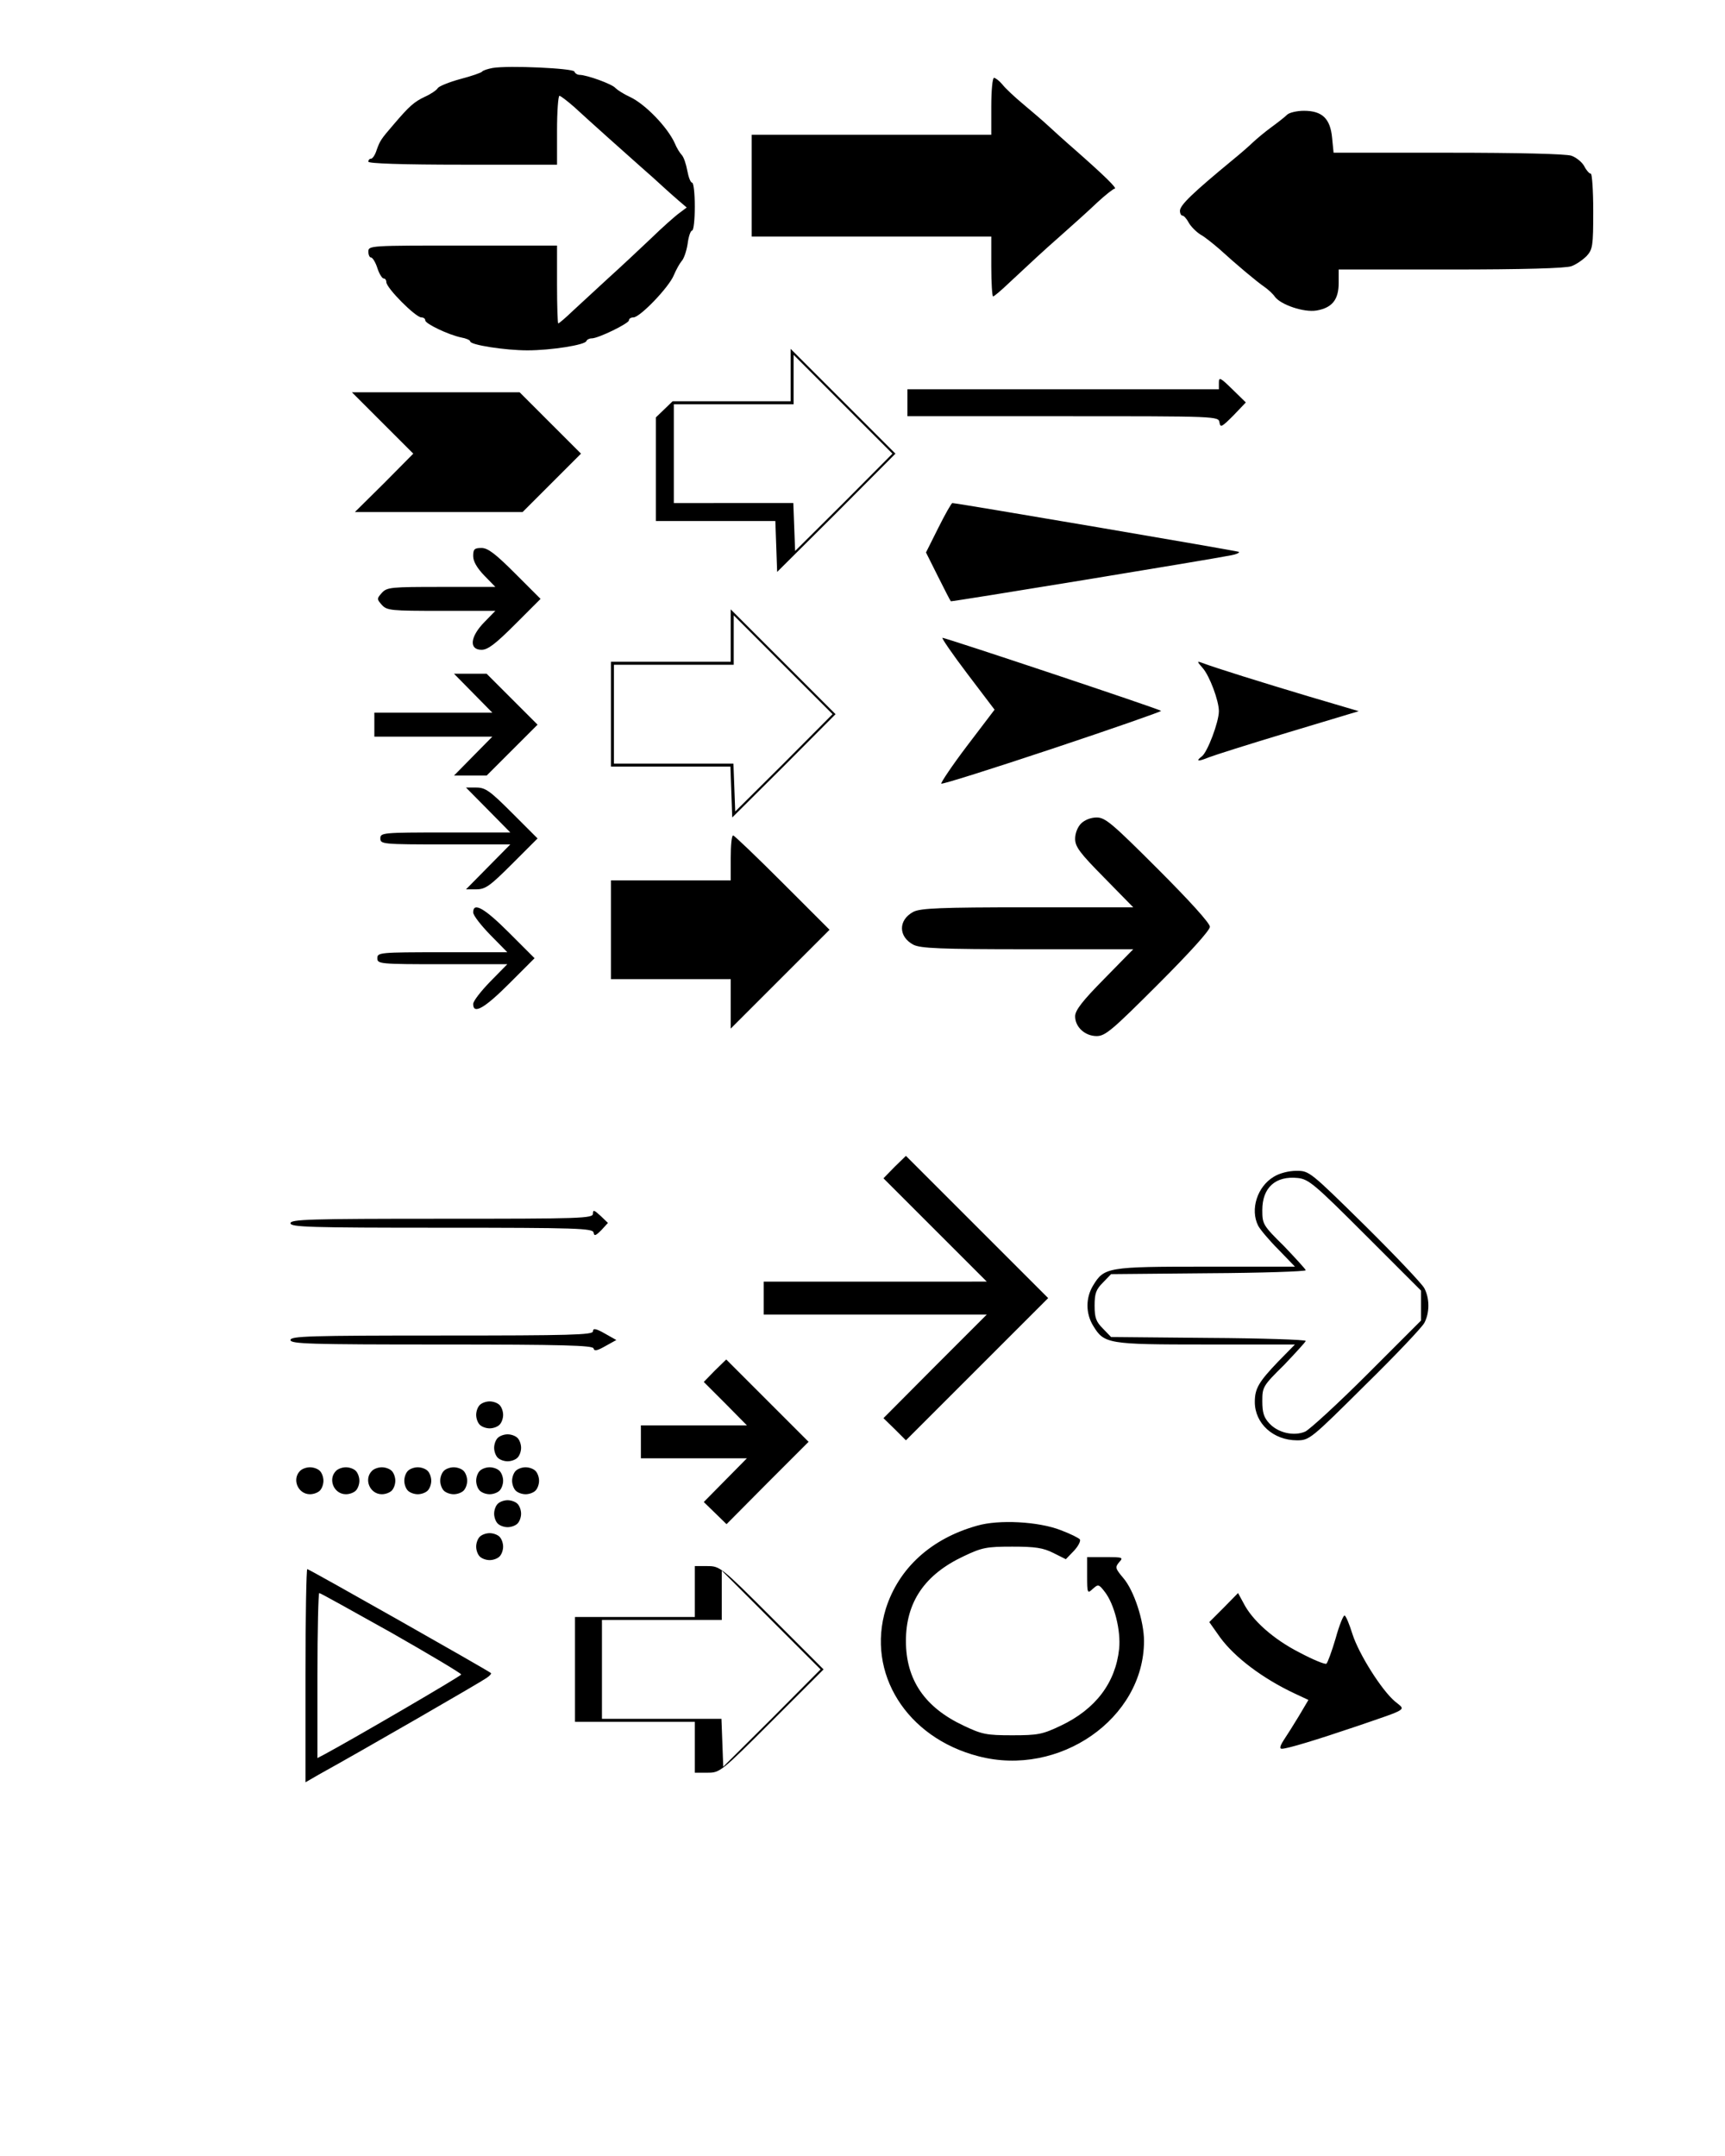 <svg xmlns="http://www.w3.org/2000/svg" version="1.0" width="768" height="960" viewBox="0 0 576 720"><path d="M164.5 22.7c-1.6.3-3.2.8-3.5 1.2-.3.4-3.5 1.5-7.3 2.5-3.7 1-7.1 2.4-7.5 3-.4.7-2.3 2-4.3 2.9-3.6 1.7-5.2 3.1-10.4 9.2-4.4 5.1-4.6 5.5-5.7 8.5-.5 1.7-1.4 3-1.9 3s-.9.4-.9 1 11.2 1 31.5 1H186V43.5c0-6.3.4-11.5.8-11.5s2.6 1.7 4.9 3.7c5.2 4.8 17.4 15.7 22.6 20.3 2.2 1.9 5.2 4.6 6.7 6 1.5 1.4 4 3.6 5.5 4.9l2.8 2.4-2.4 1.8c-1.4 1-5.7 4.8-9.6 8.6-3.9 3.7-10.3 9.7-14.3 13.3-3.9 3.6-9.1 8.4-11.6 10.7-2.5 2.4-4.7 4.3-5 4.3-.2 0-.4-5.9-.4-13V82h-31.5c-30.8 0-31.5 0-31.5 2 0 1.1.4 2 .9 2s1.5 1.6 2.1 3.5c.6 1.9 1.6 3.5 2.1 3.5s.9.5.9 1.2c0 2 9.8 11.8 11.7 11.8.7 0 1.3.4 1.3 1 0 1.1 7.7 4.8 12 5.7 1.7.3 3 .9 3 1.3 0 1.2 11.7 3 19.1 3 7.9 0 19.3-1.8 19.7-3.1.2-.5 1-.9 1.8-.9 2.2 0 12.4-5 12.4-6 0-.6.7-1 1.5-1 2.2 0 11.9-10.1 13.5-14.1.8-1.9 2-4 2.6-4.7.7-.7 1.6-3.2 2-5.7.3-2.5 1-4.5 1.5-4.5s.9-3.6.9-8-.4-8-.9-8-1.2-1.8-1.6-4c-.4-2.2-1.2-4.6-1.9-5.3-.6-.6-1.7-2.4-2.3-3.9-2.4-5.3-9.8-13-14.9-15.4-2.2-1-4.3-2.4-4.9-3-1-1.3-9.6-4.4-12-4.4-.7 0-1.5-.5-1.7-1.1-.4-1.1-22-2.1-27.3-1.2zM331 35.5V45h-80v34h80v10c0 5.5.3 10 .6 10s2.6-1.9 5.1-4.3c8.8-8.2 11-10.3 17.7-16.2 3.7-3.3 9.1-8.1 11.9-10.8 2.8-2.6 5.5-4.7 5.9-4.7 1 0-3.4-4.3-12.7-12.5-3.8-3.3-8.1-7.2-9.6-8.6-1.5-1.4-5.1-4.5-8.1-7-2.9-2.4-6.1-5.4-7.1-6.7-1-1.2-2.3-2.2-2.8-2.2s-.9 4.3-.9 9.5zm98.8 2.8c-.7.7-3.1 2.6-5.3 4.2-2.2 1.6-4.9 3.9-6.1 5-1.1 1.1-4.2 3.8-6.9 6-13.2 10.9-17.5 15-17.5 16.9 0 .9.4 1.6.8 1.6.5 0 1.4 1 2.1 2.3.7 1.3 2.5 3.1 3.9 4 1.5.8 4.3 3.1 6.4 4.9 5.7 5.2 12.5 10.9 15 12.6 1.3.9 2.9 2.4 3.5 3.3 2 2.7 9.7 5.3 13.9 4.6 5.2-.9 7.4-3.6 7.4-9.2V90h37.4c23.9 0 38.5-.4 40.3-1.1 1.5-.5 3.8-2.1 5.1-3.4 2-2.2 2.2-3.3 2.2-15 0-6.9-.4-12.5-.8-12.5-.5 0-1.5-1.1-2.2-2.5-.7-1.3-2.6-2.9-4.3-3.5-1.9-.6-17.2-1-41.2-1h-38.2l-.5-5c-.6-6.4-3.3-9-9.4-9-2.3 0-4.9.6-5.6 1.3zm-165.8 87v8.7h-39.4l-2.8 2.7-2.8 2.7V174h39.9l.3 8.5.3 8.5 19.8-19.7 19.7-19.8-17.5-17.5-17.5-17.5v8.8zm17.8 42.5L265.5 184l-.3-8-.3-8H225v-33h40v-16.5l16.5 16.5 16.5 16.5-16.2 16.3zm125.2-40v2.2H303v9h51.9c51.7 0 52 0 52.3 2.1.3 1.8.8 1.5 4.6-2.3l4.2-4.4-4.5-4.4c-4-3.9-4.5-4.2-4.5-2.2zm-279.2 13.5 10.2 10.2-9.7 9.8-9.8 9.7h56l9.8-9.8 9.7-9.7-10.3-10.3-10.2-10.2h-56l10.3 10.3zm185.5 35-4.1 8.2 4 8c2.2 4.4 4.1 8.1 4.3 8.3.2.2 87-14 93.8-15.4 1.6-.3 2.6-.8 2.4-1.1-.4-.3-93.6-16.2-95.7-16.3-.3 0-2.4 3.7-4.7 8.3zM158 185.7c0 1.8 1.3 4 3.7 6.5l3.7 3.8h-18c-16.8 0-18.2.1-19.9 2-1.7 1.9-1.7 2.1 0 4s3.1 2 19.9 2h18l-3.7 3.8c-4.7 4.8-5.2 9.2-.9 9.2 2.1 0 4.6-1.9 11.2-8.5l8.5-8.5-8.5-8.5c-6.6-6.6-9.1-8.5-11.2-8.5-2.4 0-2.8.4-2.8 2.7zm86 26.6v8.7h-40v35h39.9l.3 8.5.3 8.5 17.3-17.2 17.2-17.3-17.5-17.5-17.5-17.5v8.8zm17.8 42.5L245.5 271l-.3-8-.3-8H205v-33h40v-16.5l16.5 16.5 16.5 16.5-16.2 16.3zM323 225l9.1 12-9.2 12.1c-5 6.6-8.8 12.3-8.6 12.6.3.3 17.1-5 37.2-11.7 20.1-6.7 36.4-12.4 36.2-12.6-.5-.6-71.9-24.4-73-24.4-.4 0 3.3 5.4 8.3 12zm78.6-1.9c2.3 2.6 5.4 10.9 5.4 14.4 0 3.6-3.8 13.7-5.7 15.1-2.2 1.7-1.3 1.8 2.4.3 1.5-.6 13.4-4.4 26.4-8.3l23.6-7.1-16.6-4.9c-15.7-4.7-31.1-9.5-35.6-11.2-1.9-.7-1.9-.6.1 1.7zM158 231.5l6.4 6.5H125v8h39.4l-6.4 6.5-6.4 6.5h10.9l8.5-8.5 8.5-8.5-8.5-8.5-8.5-8.5h-10.9l6.4 6.5zm5 39 7.4 7.5h-21.7c-21 0-21.7.1-21.7 2s.7 2 21.7 2h21.7l-7.4 7.5-7.4 7.5h3.4c3.1 0 4.6-1.1 12-8.5l8.5-8.5-8.5-8.5c-7.4-7.4-8.9-8.5-12-8.5h-3.4l7.4 7.5zm198 4.5c-1.2 1.2-2 3.3-2 5.1 0 2.7 1.6 4.8 9.7 13l9.7 9.9h-35.3c-29.2 0-35.7.3-38.1 1.5-5.1 2.7-5.1 8.3 0 11 2.4 1.2 8.9 1.5 38.1 1.5h35.3l-9.7 9.9c-7.3 7.4-9.7 10.5-9.7 12.5 0 3.6 3.3 6.6 7.2 6.6 2.9 0 5.3-2.1 20.5-17.3 10.5-10.5 17.3-18 17.3-19.2 0-1.2-6.8-8.7-17.3-19.2-15.2-15.2-17.6-17.3-20.5-17.3-1.9 0-4 .8-5.2 2zm-117 11.5v7.5h-40v33h40v16.5l16.5-16.5 16.5-16.5-15.7-15.7c-8.7-8.7-16.1-15.8-16.5-15.8-.5 0-.8 3.4-.8 7.5zm-86 18.2c0 1 2.6 4.3 5.7 7.5l5.7 5.8h-21.7c-21 0-21.7.1-21.7 2s.7 2 21.7 2h21.7l-5.7 5.8c-3.1 3.2-5.7 6.5-5.7 7.5 0 3.6 3.8 1.4 12-6.8l8.5-8.5-8.5-8.5c-8.2-8.2-12-10.4-12-6.8zm140.7 85-3.7 3.8 17.2 17.2 17.3 17.3H255v11h74.5l-17.3 17.3-17.2 17.3 3.8 3.7 3.7 3.7 23.8-23.8 23.7-23.7-23.8-23.8-23.7-23.7-3.8 3.7zm126.6 3.3c-5.5 3.3-7.9 10.9-5.2 16.3.6 1.2 3.6 4.8 6.7 7.9l5.6 5.8h-29.7c-32.9 0-34 .2-37.7 6.3-2.5 4.1-2.5 9.3 0 13.4 3.7 6.1 4.8 6.3 37.7 6.3h29.7l-5.6 5.7c-6.5 6.8-7.8 9-7.8 13.5 0 7.2 6.2 12.8 14.1 12.8 4.1 0 4.6-.4 22.6-18.3 10.2-10 19.1-19.4 19.9-20.9 1.8-3.4 1.8-8.2 0-11.6-.8-1.5-9.7-10.9-19.9-21-18.3-18-18.5-18.2-22.8-18.2-2.6 0-5.7.8-7.6 2zm30.6 19.4 18.6 18.6v10l-18 18c-9.8 9.8-19.2 18.4-20.7 19.1-3.8 1.6-9 .4-11.9-2.7-1.9-2-2.4-3.7-2.4-7.5 0-4.7.2-5.1 7.3-12.1 3.9-4.1 7.2-7.7 7.2-8 0-.4-14.6-.9-32.5-1l-32.5-.3-2.7-2.8c-2.3-2.3-2.8-3.6-2.8-7.7s.5-5.4 2.8-7.7l2.7-2.8 32.5-.3c17.9-.1 32.5-.6 32.5-1 0-.3-3.3-3.9-7.2-8-7.1-7-7.3-7.4-7.3-12.1 0-7.5 4.4-11.5 11.9-10.7 3.6.4 5.6 2.1 22.5 19zM198 405.3c0 1.6-3.9 1.7-50.5 1.7-44.2 0-50.5.2-50.5 1.5s6.3 1.5 50.4 1.5c45.3 0 50.5.2 50.8 1.6.2 1.3.7 1.1 2.6-.8l2.2-2.4-2.5-2.4c-2.1-1.9-2.5-2.1-2.5-.7zm0 39.3c0 1.2-7.6 1.4-50.5 1.4-44.2 0-50.5.2-50.5 1.5s6.3 1.5 50.4 1.5c40.6 0 50.5.3 50.8 1.3.2 1 1.2.8 4-.8l3.6-2-3.9-2.2c-3-1.7-3.9-1.8-3.9-.7zm40.7 13.1-3.7 3.8 7.2 7.2 7.2 7.3H214v11h35.4l-7.2 7.3-7.2 7.3 3.8 3.7 3.8 3.7 13.7-13.8 13.7-13.7-13.8-13.8-13.7-13.7-3.8 3.7zm-78.5 11.5c-.7.7-1.2 2.1-1.2 3.3 0 1.2.5 2.6 1.2 3.3.7.7 2.1 1.2 3.3 1.2 1.2 0 2.6-.5 3.3-1.2.7-.7 1.2-2.1 1.2-3.3 0-1.2-.5-2.6-1.2-3.3-.7-.7-2.1-1.2-3.3-1.2-1.2 0-2.6.5-3.3 1.2zm6 11c-.7.7-1.2 2.1-1.2 3.3 0 1.2.5 2.6 1.2 3.3.7.7 2.1 1.2 3.3 1.2 1.2 0 2.6-.5 3.3-1.2.7-.7 1.2-2.1 1.2-3.3 0-1.2-.5-2.6-1.2-3.3-.7-.7-2.1-1.2-3.3-1.2-1.2 0-2.6.5-3.3 1.2zm-66 11c-2.8 2.8-.7 7.8 3.3 7.8 1.2 0 2.6-.5 3.3-1.2.7-.7 1.2-2.1 1.2-3.3 0-1.2-.5-2.6-1.2-3.3-.7-.7-2.1-1.2-3.3-1.2-1.2 0-2.6.5-3.3 1.2zm12 0c-2.8 2.8-.7 7.8 3.3 7.8 1.2 0 2.6-.5 3.3-1.2.7-.7 1.2-2.1 1.2-3.3 0-1.2-.5-2.6-1.2-3.3-.7-.7-2.1-1.2-3.3-1.2-1.2 0-2.6.5-3.3 1.2zm12 0c-2.8 2.8-.7 7.8 3.3 7.8 1.2 0 2.6-.5 3.3-1.2.7-.7 1.2-2.1 1.2-3.3 0-1.2-.5-2.6-1.2-3.3-.7-.7-2.1-1.2-3.3-1.2-1.2 0-2.6.5-3.3 1.2zm12 0c-.7.7-1.2 2.1-1.2 3.3 0 1.2.5 2.6 1.2 3.3.7.7 2.1 1.2 3.3 1.2 1.2 0 2.6-.5 3.3-1.2.7-.7 1.2-2.1 1.2-3.3 0-1.2-.5-2.6-1.2-3.3-.7-.7-2.1-1.2-3.3-1.2-1.2 0-2.6.5-3.3 1.2zm12 0c-.7.7-1.2 2.1-1.2 3.3 0 1.2.5 2.6 1.2 3.3.7.7 2.1 1.2 3.3 1.2 1.2 0 2.6-.5 3.3-1.2.7-.7 1.2-2.1 1.2-3.3 0-1.2-.5-2.6-1.2-3.3-.7-.7-2.1-1.2-3.3-1.2-1.2 0-2.6.5-3.3 1.2zm12 0c-.7.7-1.2 2.1-1.2 3.3 0 1.2.5 2.6 1.2 3.3.7.7 2.1 1.2 3.3 1.2 1.2 0 2.6-.5 3.3-1.2.7-.7 1.2-2.1 1.2-3.3 0-1.2-.5-2.6-1.2-3.3-.7-.7-2.1-1.2-3.3-1.2-1.2 0-2.6.5-3.3 1.2zm12 0c-.7.7-1.2 2.1-1.2 3.3 0 1.2.5 2.6 1.2 3.3.7.7 2.1 1.2 3.3 1.2 1.2 0 2.6-.5 3.3-1.2.7-.7 1.2-2.1 1.2-3.3 0-1.2-.5-2.6-1.2-3.3-.7-.7-2.1-1.2-3.3-1.2-1.2 0-2.6.5-3.3 1.2zm-6 11c-.7.7-1.2 2.1-1.2 3.3 0 1.2.5 2.6 1.2 3.3.7.7 2.1 1.2 3.3 1.2 1.2 0 2.6-.5 3.3-1.2.7-.7 1.2-2.1 1.2-3.3 0-1.2-.5-2.6-1.2-3.3-.7-.7-2.1-1.2-3.3-1.2-1.2 0-2.6.5-3.3 1.2zm160.1 7.3c-15.4 4.3-26.2 14.2-30.5 27.7-6.6 21.5 6.9 43.1 30.9 49.3 27 7.1 55.3-12.6 55.3-38.5 0-6.6-3.3-16.8-6.9-21-2.7-3.2-2.8-3.6-1.4-5.3 1.5-1.6 1.2-1.7-4.5-1.7H363v6.2c0 5.9.1 6.1 1.9 4.4 1.8-1.6 2-1.6 4 1 3.2 4.1 5.4 12.9 4.8 19-1.2 11.4-7.9 20.2-19.5 25.7-6.1 2.9-7.6 3.2-16.2 3.2s-10.1-.3-16.2-3.2c-13-6.1-19.3-15.3-19.3-28.3s6.3-22.2 19.3-28.3c6.1-2.9 7.6-3.2 16.2-3.2 7.7 0 10.3.4 13.7 2.1l4.2 2.1 2.7-2.8c1.4-1.5 2.3-3.2 2-3.8-.4-.5-3.2-1.9-6.4-3.1-7.4-2.9-20.7-3.6-27.9-1.5zm-166.1 3.7c-.7.7-1.2 2.1-1.2 3.3 0 1.2.5 2.6 1.2 3.3.7.7 2.1 1.2 3.3 1.2 1.2 0 2.6-.5 3.3-1.2.7-.7 1.2-2.1 1.2-3.3 0-1.2-.5-2.6-1.2-3.3-.7-.7-2.1-1.2-3.3-1.2-1.2 0-2.6.5-3.3 1.2zm71.8 18.3v8.5h-40v35h40v17h4.3c4.1 0 4.5-.3 21.5-17.3l17.2-17.2-17.3-17.3c-16.9-16.9-17.3-17.2-21.5-17.2H232v8.5zm25.8 42.3L241.5 590l-.3-8-.3-8H201v-33h40v-16.5l16.5 16.5 16.5 16.5-16.2 16.3zM102 559.6v35.6l4.5-2.6c15-8.3 54.3-31 55.9-32.2 1.1-.7 1.8-1.5 1.5-1.7-1.2-1-60.7-34.7-61.3-34.7-.3 0-.6 16-.6 35.6zm28.6-14.4c12.8 7.3 23.4 13.6 23.4 14 0 .5-36.2 21.6-45.7 26.7l-2.3 1.2v-27.6c0-15.1.3-27.5.6-27.5.4 0 11.1 6 24 13.2zm278-8.3-4.8 4.8 3.6 5.1c4.9 6.7 14.2 13.7 24.8 18.7l4.7 2.2-3.2 5.4c-1.8 3-4.1 6.6-5.1 8.1-1.2 1.9-1.4 2.8-.6 2.8 1.9 0 11.4-2.9 25-7.5 17.8-6.1 16.4-5.3 12.8-8.3-4.5-3.8-12.1-15.9-14.2-22.5-1-3.2-2.1-5.9-2.6-6.2-.4-.2-1.8 3.2-3 7.6-1.3 4.4-2.7 8.2-3.1 8.5-.5.3-4.6-1.4-9.1-3.8-8.6-4.4-15.7-10.7-18.6-16.5l-1.8-3.3-4.8 4.9z"/></svg>
